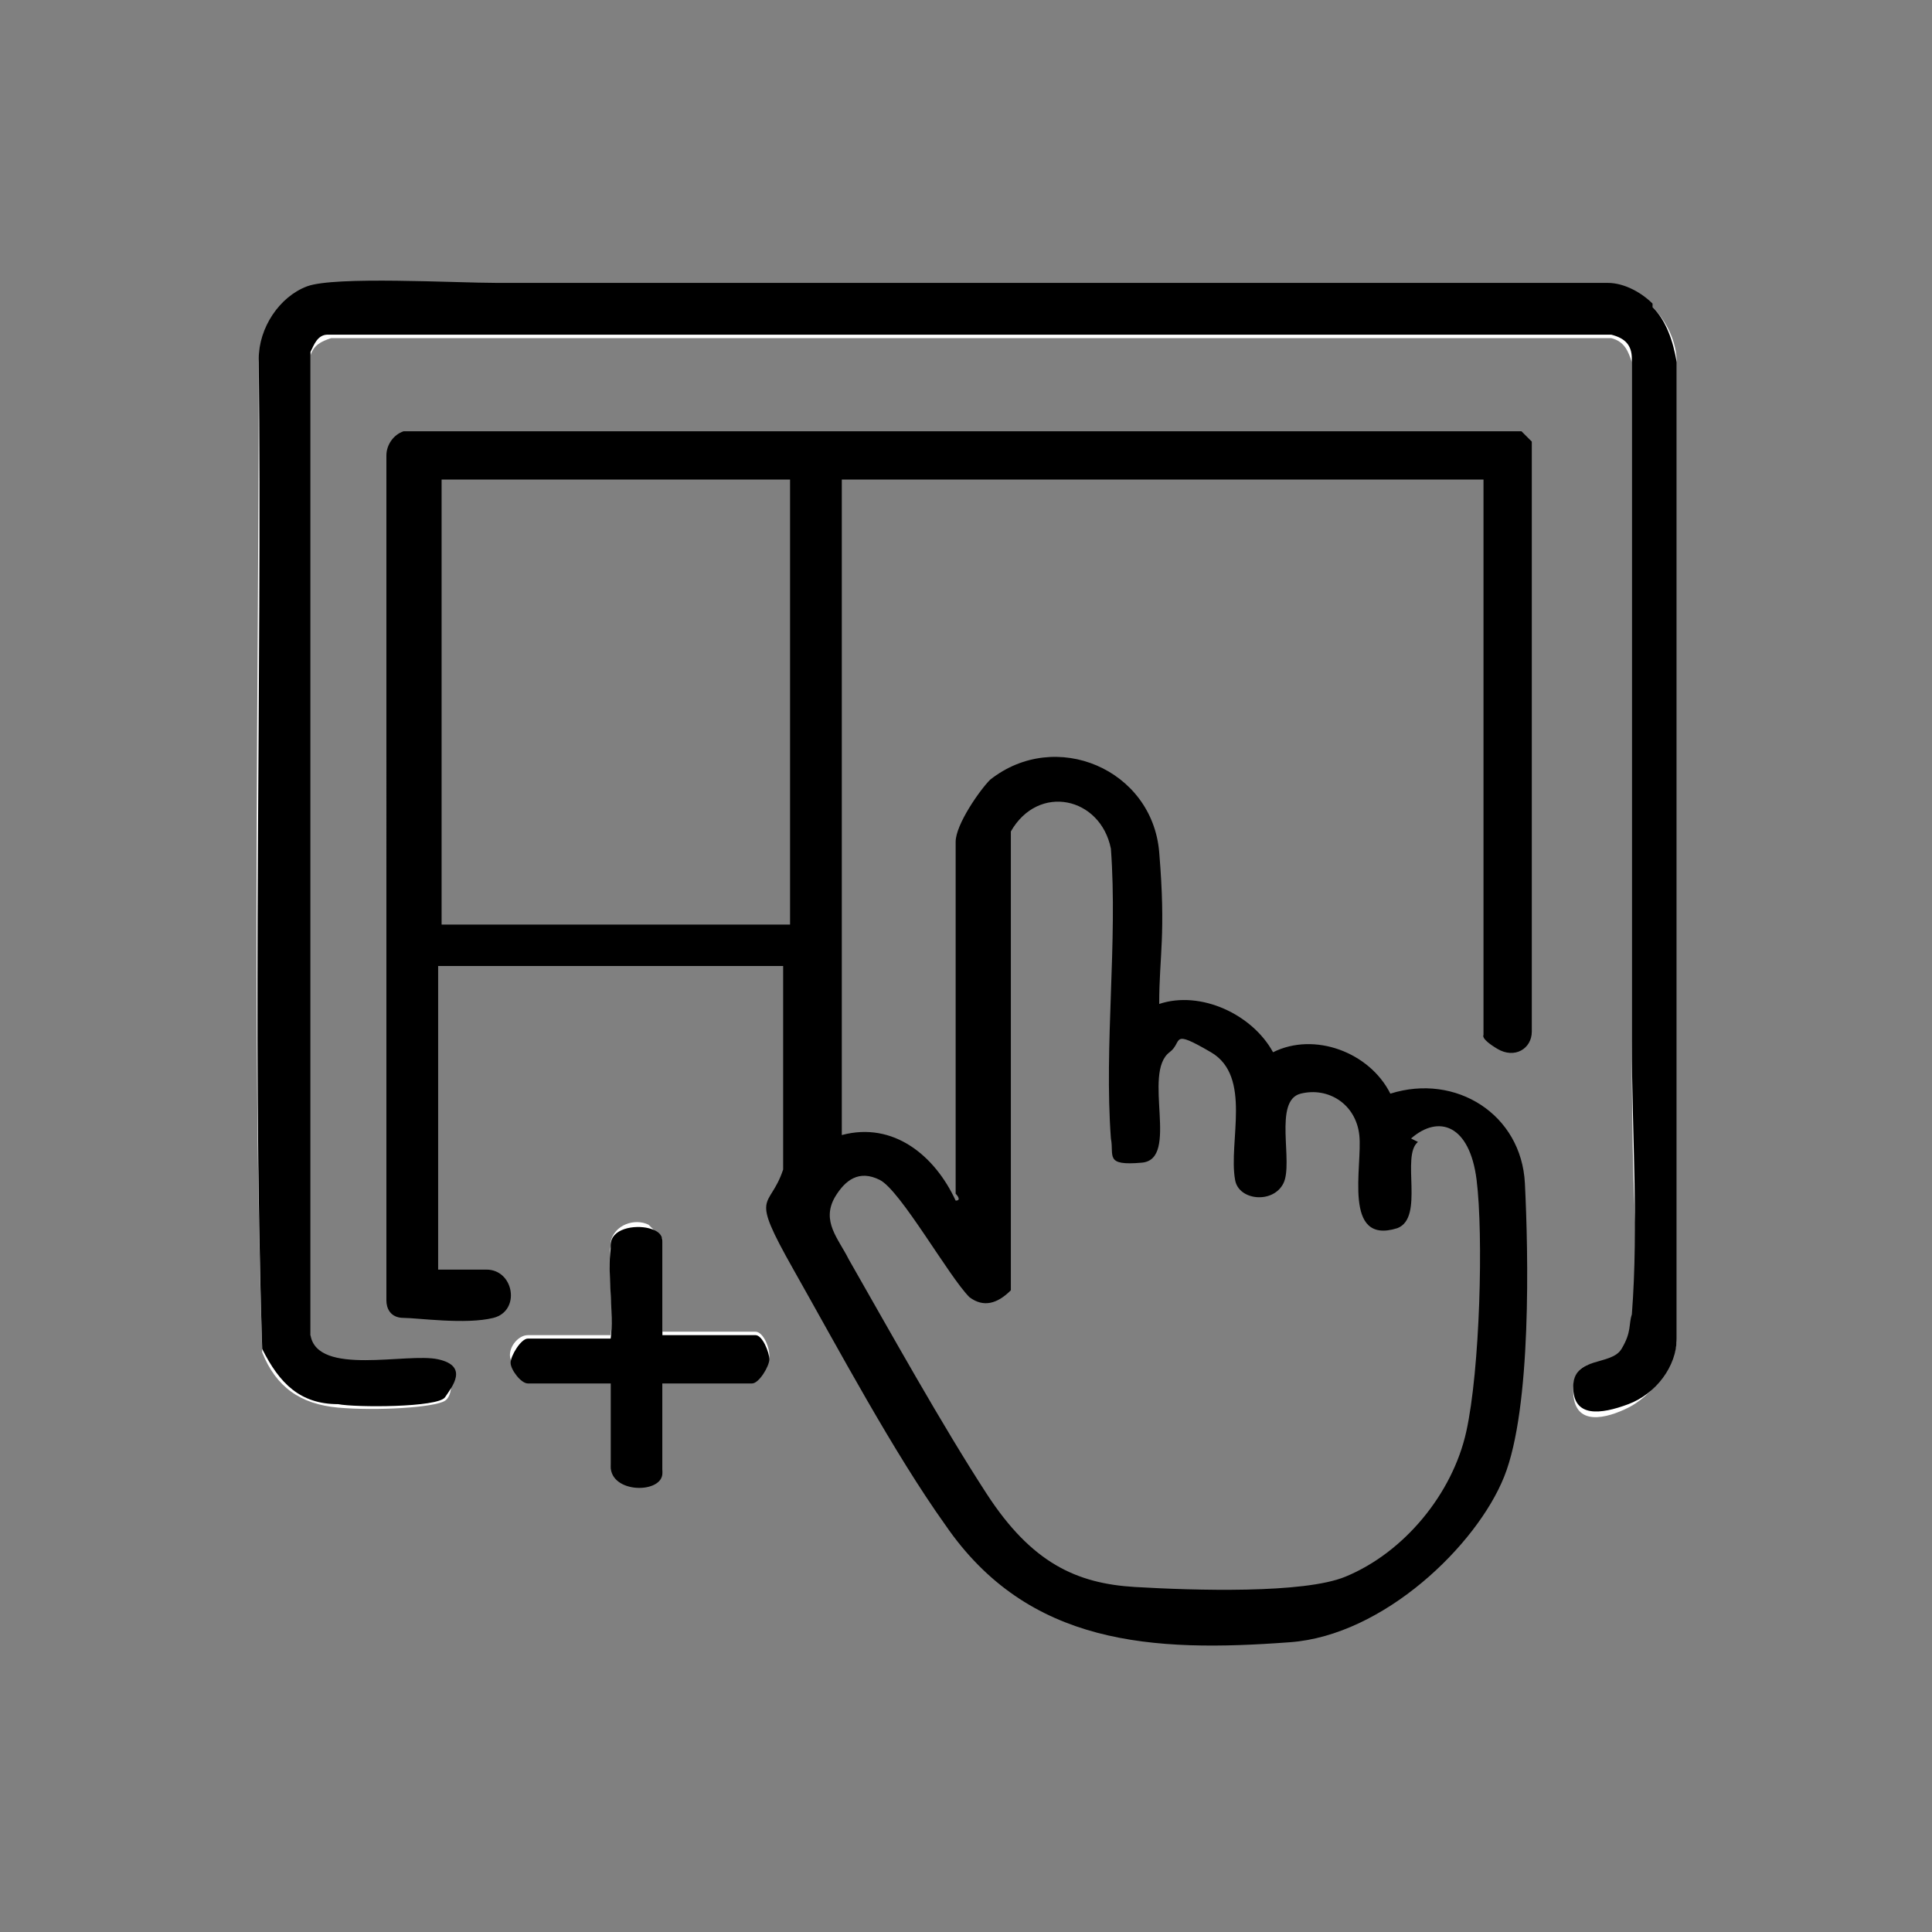 <svg viewBox="0 0 56 56" version="1.1" height="19.8mm" width="19.8mm" xmlns="http://www.w3.org/2000/svg" id="Ebene_1">
  
  <rect x="0" y="0" width="56" height="56" fill="#808080" stroke="none"/>
  
  <defs>
    <style>
      .st0 {
        fill: #fff;
      }
    </style>
  </defs>
  <path d="M47.9,8.9c-.3-.3-.9-.6-1.3-.6-10.7,0-21.5,0-32.2,0-1.2,0-4.6-.2-5.5.1s-1.4,1.3-1.4,2.1c0,9.6-.2,19.1.1,28.7.4,1,1.1,1.5,2.2,1.6s2.8,0,3.1-.2.2-1-.2-1.1c-.9-.3-3.5.5-3.7-.7V10.3c.1-.3.3-.4.6-.5h37.1c.4.1.5.4.6.7,0,6.6,0,13.2,0,19.8s.3,5.3,0,7.9-.1.8-.3,1c-.4.5-1.4,0-1.4,1.1s1,.8,1.6.5,1.3-1.1,1.4-1.9V10.5c0-.6-.3-1.2-.7-1.6Z" class="st0"></path>
  <path d="M17.7,36.1c-.1.7.1,1.9,0,2.6h-2.4c-.3,0-.6.4-.5.7s.4.6.5.6h2.4v2.4c0,.8,1.5.8,1.5.2v-2.6h2.6c.2,0,.5-.4.5-.7s-.2-.7-.4-.7h-2.7v-2.7s-.3-.3-.4-.4c-.4-.2-1,0-1.1.5Z" class="st0"></path>
  <path d="M43.2,13.9h-18.8v19c1.5-.4,2.7.6,3.3,1.9.2,0,0-.2,0-.2v-10.2c0-.5.7-1.5,1-1.8,1.9-1.5,4.7-.3,4.9,2.1s0,3,0,4.4c1.2-.4,2.7.3,3.3,1.4,1.2-.6,2.8,0,3.4,1.2,1.9-.6,3.8.6,3.9,2.6s.2,6.5-.6,8.5-3.5,4.6-6.2,4.8c-4,.3-7.6.1-10-3.4-1.5-2.1-3.1-5.1-4.4-7.4s-.7-1.7-.3-2.9v-5.9h-10v8.8h1.4c.8,0,1,1.2.2,1.4s-2.2,0-2.6,0-.5-.3-.5-.5V13.2c0-.3.2-.6.5-.7h32.4s.3.3.3.3v17.1c0,.5-.5.8-1,.5s-.4-.4-.4-.4V13.9ZM12.8,13.9v12.9h10.1v-12.9M41.1,33.1c-.5.4.2,2.2-.6,2.5-1.6.5-1-1.8-1.1-2.7s-.9-1.4-1.7-1.2-.2,2-.5,2.6-1.3.5-1.4-.1c-.2-1.1.5-3-.7-3.7s-.8-.3-1.2,0c-.8.6.3,3.1-.8,3.2s-.8-.2-.9-.7c-.2-2.7.2-5.7,0-8.4-.3-1.5-2.1-1.9-2.9-.5v13.3c-.4.4-.8.5-1.2.2-.6-.6-2-3.1-2.6-3.4s-1,0-1.3.5c-.4.7.1,1.2.4,1.8,1.2,2.1,2.7,4.8,4,6.8s2.6,2.6,4.3,2.7,4.9.2,6.1-.3c1.7-.7,3.1-2.4,3.5-4.2s.5-5.7.3-7.3-1.1-1.9-1.9-1.2Z"></path>
  <path d="M47.9,8.9c.4.4.6,1,.7,1.6v28.3c0,.8-.6,1.6-1.4,1.9s-1.6.4-1.6-.5,1.1-.6,1.4-1.1.2-.7.3-1c.2-2.6,0-5.3,0-7.9,0-6.6,0-13.2,0-19.8,0-.4-.2-.6-.6-.7H9.5c-.3,0-.4.3-.5.5v28.5c.2,1.2,2.8.5,3.7.7s.4.8.2,1.1-2.6.3-3.1.2c-1.1,0-1.7-.6-2.2-1.6-.3-9.5,0-19.1-.1-28.7,0-.9.6-1.8,1.4-2.1s4.3-.1,5.5-.1c10.7,0,21.5,0,32.2,0,.5,0,1,.3,1.3.6Z"></path>
  <path d="M17.7,36.1c0-.5.7-.6,1.1-.5s.4.3.4.4v2.7h2.7c.2,0,.4.5.4.7s-.3.7-.5.7h-2.6v2.6c0,.6-1.5.6-1.5-.2v-2.4h-2.4c-.2,0-.5-.4-.5-.6s.3-.7.5-.7h2.4c.1-.7-.1-1.9,0-2.6Z"></path>
</svg>